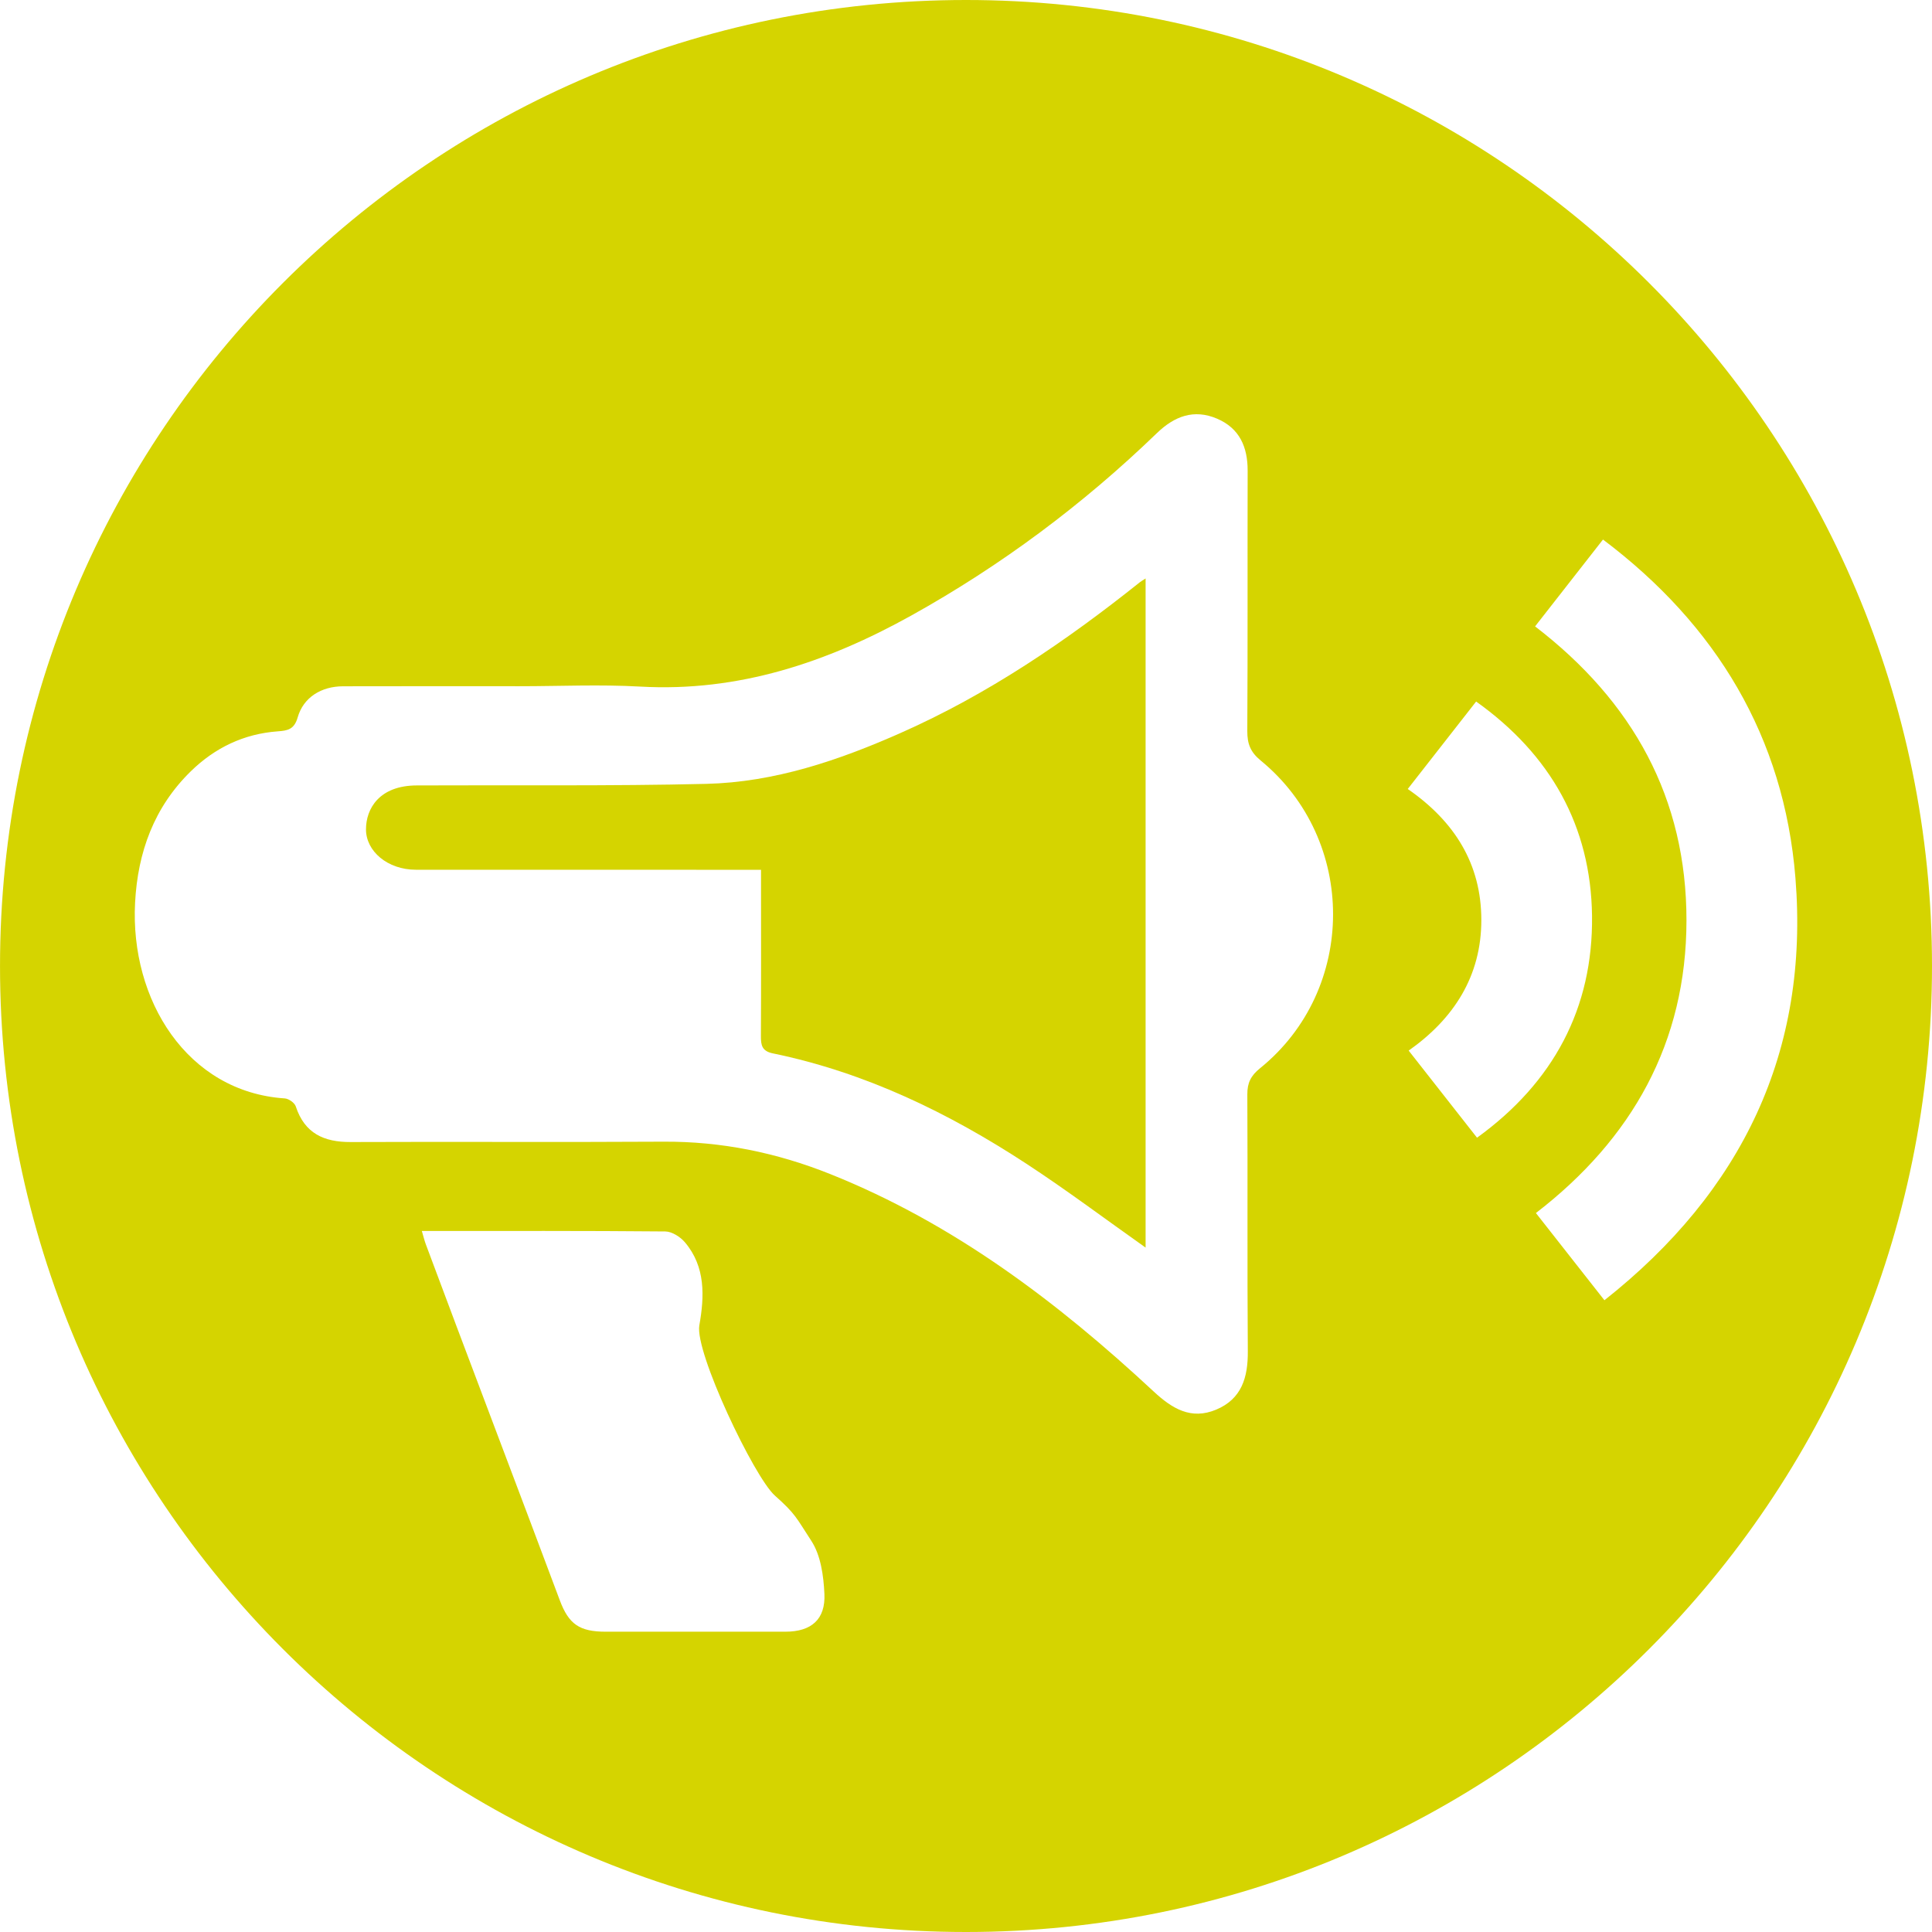 <?xml version="1.0" encoding="UTF-8"?>
<svg xmlns="http://www.w3.org/2000/svg" xmlns:xlink="http://www.w3.org/1999/xlink" version="1.1" x="0px" y="0px" width="128px" height="128px" viewBox="0 0 128 128" xml:space="preserve">
  <g>
    <path fill="#D5D400" d="M59.654,48.567c-4.104,1.816-8.342,3.257-12.856,3.366c-6.322,0.152-12.847,0.073-19.172,0.104 c-2.495,0-3.381,1.536-3.378,2.918c0.003,1.44,1.425,2.668,3.315,2.668c7.29,0.005,14.13,0.003,21.421,0.003 c0.446,0,0.893,0,1.436,0c0,0.578,0,0.414,0,0.831c0,3.394,0.01,6.789-0.008,10.183c-0.004,0.602,0.068,1,0.787,1.148 c6.112,1.258,11.628,3.928,16.808,7.316c2.667,1.744,5.22,3.664,7.892,5.553c0-14.779,0-29.515,0-44.332 c-0.189,0.124-0.287,0.175-0.371,0.242C70.611,42.494,65.436,46.01,59.654,48.567z"></path>
    <path fill="#D5D400" d="M64,0C28.654,0,0.001,28.654,0.001,64c0,35.346,28.653,64,63.999,64c35.347,0,64-28.654,64-64C128,28.654,99.347,0,64,0z M52.04,108.104c-3.971,0.003-7.941,0.005-11.912,0.001c-1.731-0.003-2.445-0.488-3.04-2.082c-2.213-5.93-6.671-17.65-8.876-23.584 c-0.091-0.244-0.151-0.501-0.264-0.883c5.494,0,10.812-0.018,16.13,0.031c0.441,0.005,0.996,0.359,1.301,0.72 c1.377,1.625,1.291,3.593,0.954,5.499c-0.313,1.77,3.628,10.051,5.001,11.277c1.389,1.237,1.405,1.451,2.417,3 c0.627,0.957,0.812,2.315,0.868,3.51C54.701,107.295,53.744,108.104,52.04,108.104z M83.48,70.775 c-0.604,0.488-0.846,0.962-0.841,1.732c0.03,5.672-0.011,11.346,0.032,17.019c0.014,1.729-0.404,3.159-2.099,3.867 c-1.659,0.694-2.912-0.063-4.136-1.201c-6.383-5.937-13.268-11.146-21.448-14.414c-3.538-1.414-7.197-2.161-11.027-2.139 c-6.907,0.042-13.816-0.006-20.724,0.024c-1.778,0.008-3.057-0.572-3.642-2.363c-0.077-0.236-0.466-0.51-0.727-0.527 c-6.475-0.431-10.255-6.529-9.919-12.962c0.175-3.348,1.255-6.332,3.698-8.716c1.595-1.556,3.51-2.477,5.749-2.641 c0.653-0.047,1.095-0.118,1.325-0.922c0.381-1.333,1.565-2.06,3.01-2.064c3.898-0.011,7.796-0.004,11.693-0.004 c2.663,0,5.333-0.126,7.987,0.024c6.51,0.368,12.372-1.6,17.951-4.7c5.96-3.313,11.382-7.358,16.285-12.092 c1.162-1.122,2.453-1.614,3.988-0.958c1.49,0.637,2.029,1.88,2.025,3.449c-0.015,5.75,0.01,11.5-0.023,17.25 c-0.004,0.836,0.207,1.392,0.886,1.948C89.938,55.646,89.912,65.575,83.48,70.775z M97.857,75.376 c-1.508-1.921-2.978-3.793-4.529-5.771c2.986-2.105,4.818-4.931,4.814-8.659c-0.003-3.705-1.771-6.527-4.875-8.674 c1.503-1.922,2.986-3.818,4.531-5.794c4.94,3.52,7.602,8.262,7.678,14.191C105.555,66.795,102.913,71.722,97.857,75.376z M106.297,86.145c-1.541-1.963-3.006-3.827-4.539-5.778c6.378-4.913,9.969-11.296,9.975-19.382 c0.005-8.098-3.539-14.504-10.03-19.485c1.504-1.924,2.948-3.771,4.499-5.754c7.507,5.654,11.995,13.077,12.75,22.417 C119.879,69.659,115.432,78.926,106.297,86.145z"></path>
  </g>
</svg>

